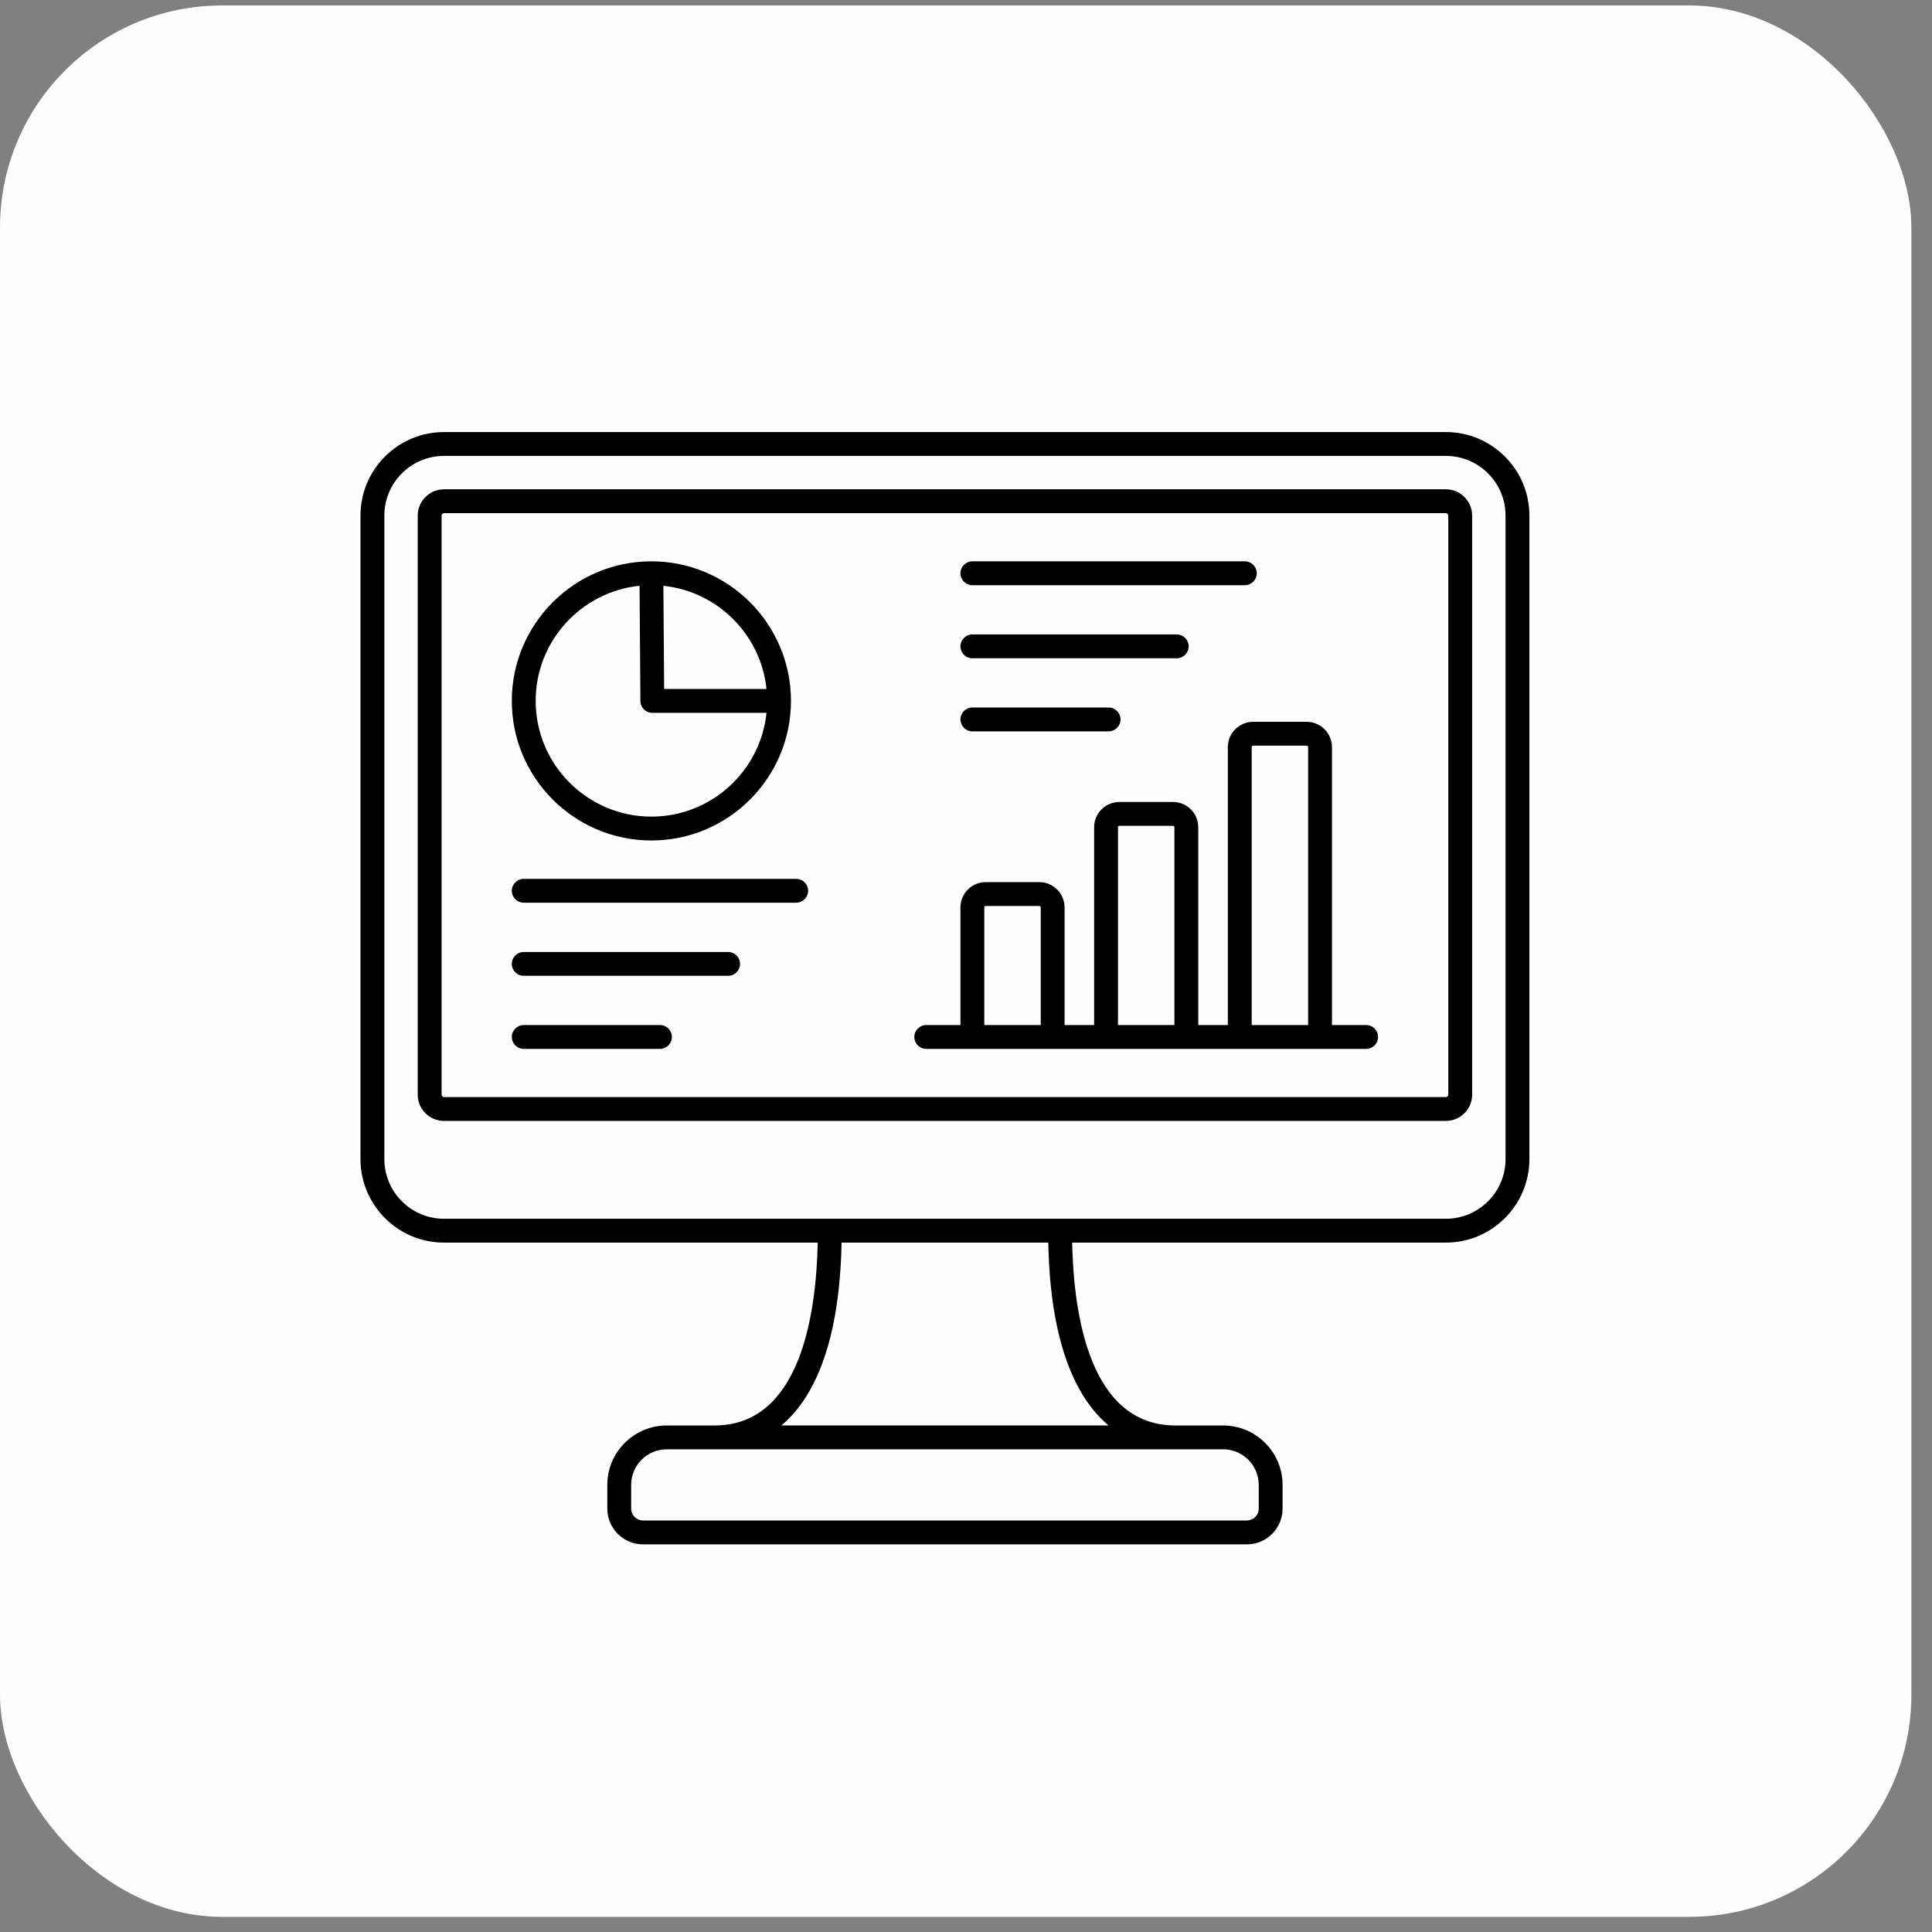 <svg width="87" height="87" viewBox="0 0 87 87" fill="none" xmlns="http://www.w3.org/2000/svg">
<rect x="0" y="0" width="87" height="87" fill="#808080" stroke="none"/>
<rect y="0.246" width="86.071" height="86.071" rx="10" fill="#FEFEFE"/>
<path d="M65.11 19.456H19.993C17.92 19.456 16.233 21.143 16.233 23.216V52.196C16.233 54.269 17.92 55.956 19.993 55.956H36.823C36.755 59.26 36.01 64.191 32.173 64.191H30.024C28.548 64.191 27.347 65.392 27.347 66.868V67.933C27.347 68.822 28.07 69.545 28.959 69.545H56.145C57.033 69.545 57.756 68.822 57.756 67.933V66.868C57.756 65.392 56.555 64.191 55.079 64.191H52.931C49.094 64.191 48.348 59.261 48.281 55.956H65.11C67.184 55.956 68.87 54.269 68.87 52.196V23.216C68.87 21.143 67.184 19.456 65.11 19.456ZM55.079 65.264C55.963 65.264 56.682 65.983 56.682 66.867V67.932C56.682 68.229 56.441 68.469 56.145 68.469H28.959C28.662 68.469 28.422 68.229 28.422 67.932V66.867C28.422 65.983 29.14 65.264 30.024 65.264H55.079ZM48.652 62.641C49.011 63.267 49.436 63.784 49.919 64.19H35.185C35.668 63.784 36.094 63.267 36.451 62.641C37.358 61.056 37.843 58.809 37.897 55.956H47.205C47.259 58.809 47.745 61.056 48.652 62.641ZM67.796 52.196C67.796 53.677 66.592 54.882 65.11 54.882H19.993C18.512 54.882 17.308 53.677 17.308 52.196V23.216C17.308 21.735 18.512 20.53 19.993 20.53H65.11C66.592 20.53 67.796 21.735 67.796 23.216V52.196ZM65.11 22.034H19.993C19.341 22.034 18.811 22.564 18.811 23.216V49.295C18.811 49.947 19.341 50.476 19.993 50.476H65.11C65.762 50.476 66.292 49.947 66.292 49.295V23.216C66.292 22.564 65.762 22.034 65.11 22.034ZM65.218 49.295C65.218 49.349 65.165 49.402 65.11 49.402H19.993C19.938 49.402 19.886 49.349 19.886 49.295V23.216C19.886 23.161 19.938 23.108 19.993 23.108H65.11C65.165 23.108 65.218 23.161 65.218 23.216V49.295ZM61.519 46.158H59.98V33.642C59.98 33.015 59.47 32.504 58.841 32.504H56.43C55.802 32.504 55.291 33.014 55.291 33.642V46.158H53.959V37.252C53.959 36.624 53.449 36.113 52.82 36.113H50.409C49.78 36.113 49.27 36.623 49.27 37.252V46.158H47.938V40.861C47.938 40.234 47.428 39.722 46.799 39.722H44.389C43.761 39.722 43.25 40.233 43.25 40.861V46.158H41.711C41.414 46.158 41.173 46.398 41.173 46.695C41.173 46.992 41.414 47.232 41.711 47.232H61.519C61.816 47.232 62.056 46.992 62.056 46.695C62.056 46.398 61.816 46.158 61.519 46.158ZM56.365 33.642C56.365 33.608 56.394 33.578 56.43 33.578H58.841C58.876 33.578 58.906 33.608 58.906 33.642V46.158H56.365V33.642ZM50.344 37.252C50.344 37.216 50.374 37.187 50.409 37.187H52.82C52.856 37.187 52.885 37.216 52.885 37.252V46.158H50.344V37.252ZM44.324 40.861C44.324 40.825 44.353 40.797 44.389 40.797H46.8C46.835 40.797 46.865 40.827 46.865 40.861V46.158H44.324V40.861ZM29.332 37.848C32.798 37.848 35.618 35.028 35.618 31.562C35.618 28.097 32.798 25.277 29.332 25.277C25.867 25.277 23.047 28.097 23.047 31.562C23.047 35.028 25.867 37.848 29.332 37.848ZM34.516 31.025H29.907L29.873 26.379C32.317 26.633 34.264 28.581 34.516 31.025ZM28.8 26.378L28.838 31.567C28.84 31.862 29.08 32.1 29.375 32.1H34.517C34.247 34.722 32.026 36.773 29.334 36.773C26.46 36.773 24.122 34.436 24.122 31.562C24.121 28.869 26.175 26.647 28.8 26.378ZM43.25 29.106C43.25 28.809 43.491 28.569 43.787 28.569H52.99C53.286 28.569 53.527 28.809 53.527 29.106C53.527 29.402 53.286 29.643 52.99 29.643H43.787C43.491 29.643 43.25 29.402 43.25 29.106ZM43.25 25.814C43.25 25.518 43.491 25.277 43.787 25.277H56.057C56.353 25.277 56.594 25.518 56.594 25.814C56.594 26.111 56.353 26.352 56.057 26.352H43.787C43.491 26.352 43.25 26.111 43.25 25.814ZM43.25 32.397C43.25 32.101 43.491 31.86 43.787 31.86H49.922C50.218 31.86 50.459 32.101 50.459 32.397C50.459 32.694 50.218 32.934 49.922 32.934H43.787C43.491 32.934 43.25 32.694 43.25 32.397ZM36.391 40.113C36.391 40.41 36.151 40.65 35.854 40.65H23.584C23.288 40.65 23.047 40.41 23.047 40.113C23.047 39.817 23.288 39.576 23.584 39.576H35.854C36.151 39.576 36.391 39.817 36.391 40.113ZM33.324 43.405C33.324 43.701 33.084 43.942 32.787 43.942H23.584C23.288 43.942 23.047 43.701 23.047 43.405C23.047 43.108 23.288 42.868 23.584 42.868H32.787C33.084 42.868 33.324 43.108 33.324 43.405ZM30.256 46.696C30.256 46.993 30.016 47.233 29.719 47.233H23.584C23.288 47.233 23.047 46.993 23.047 46.696C23.047 46.4 23.288 46.159 23.584 46.159H29.719C30.016 46.159 30.256 46.398 30.256 46.696Z" fill="black"/>
</svg>
